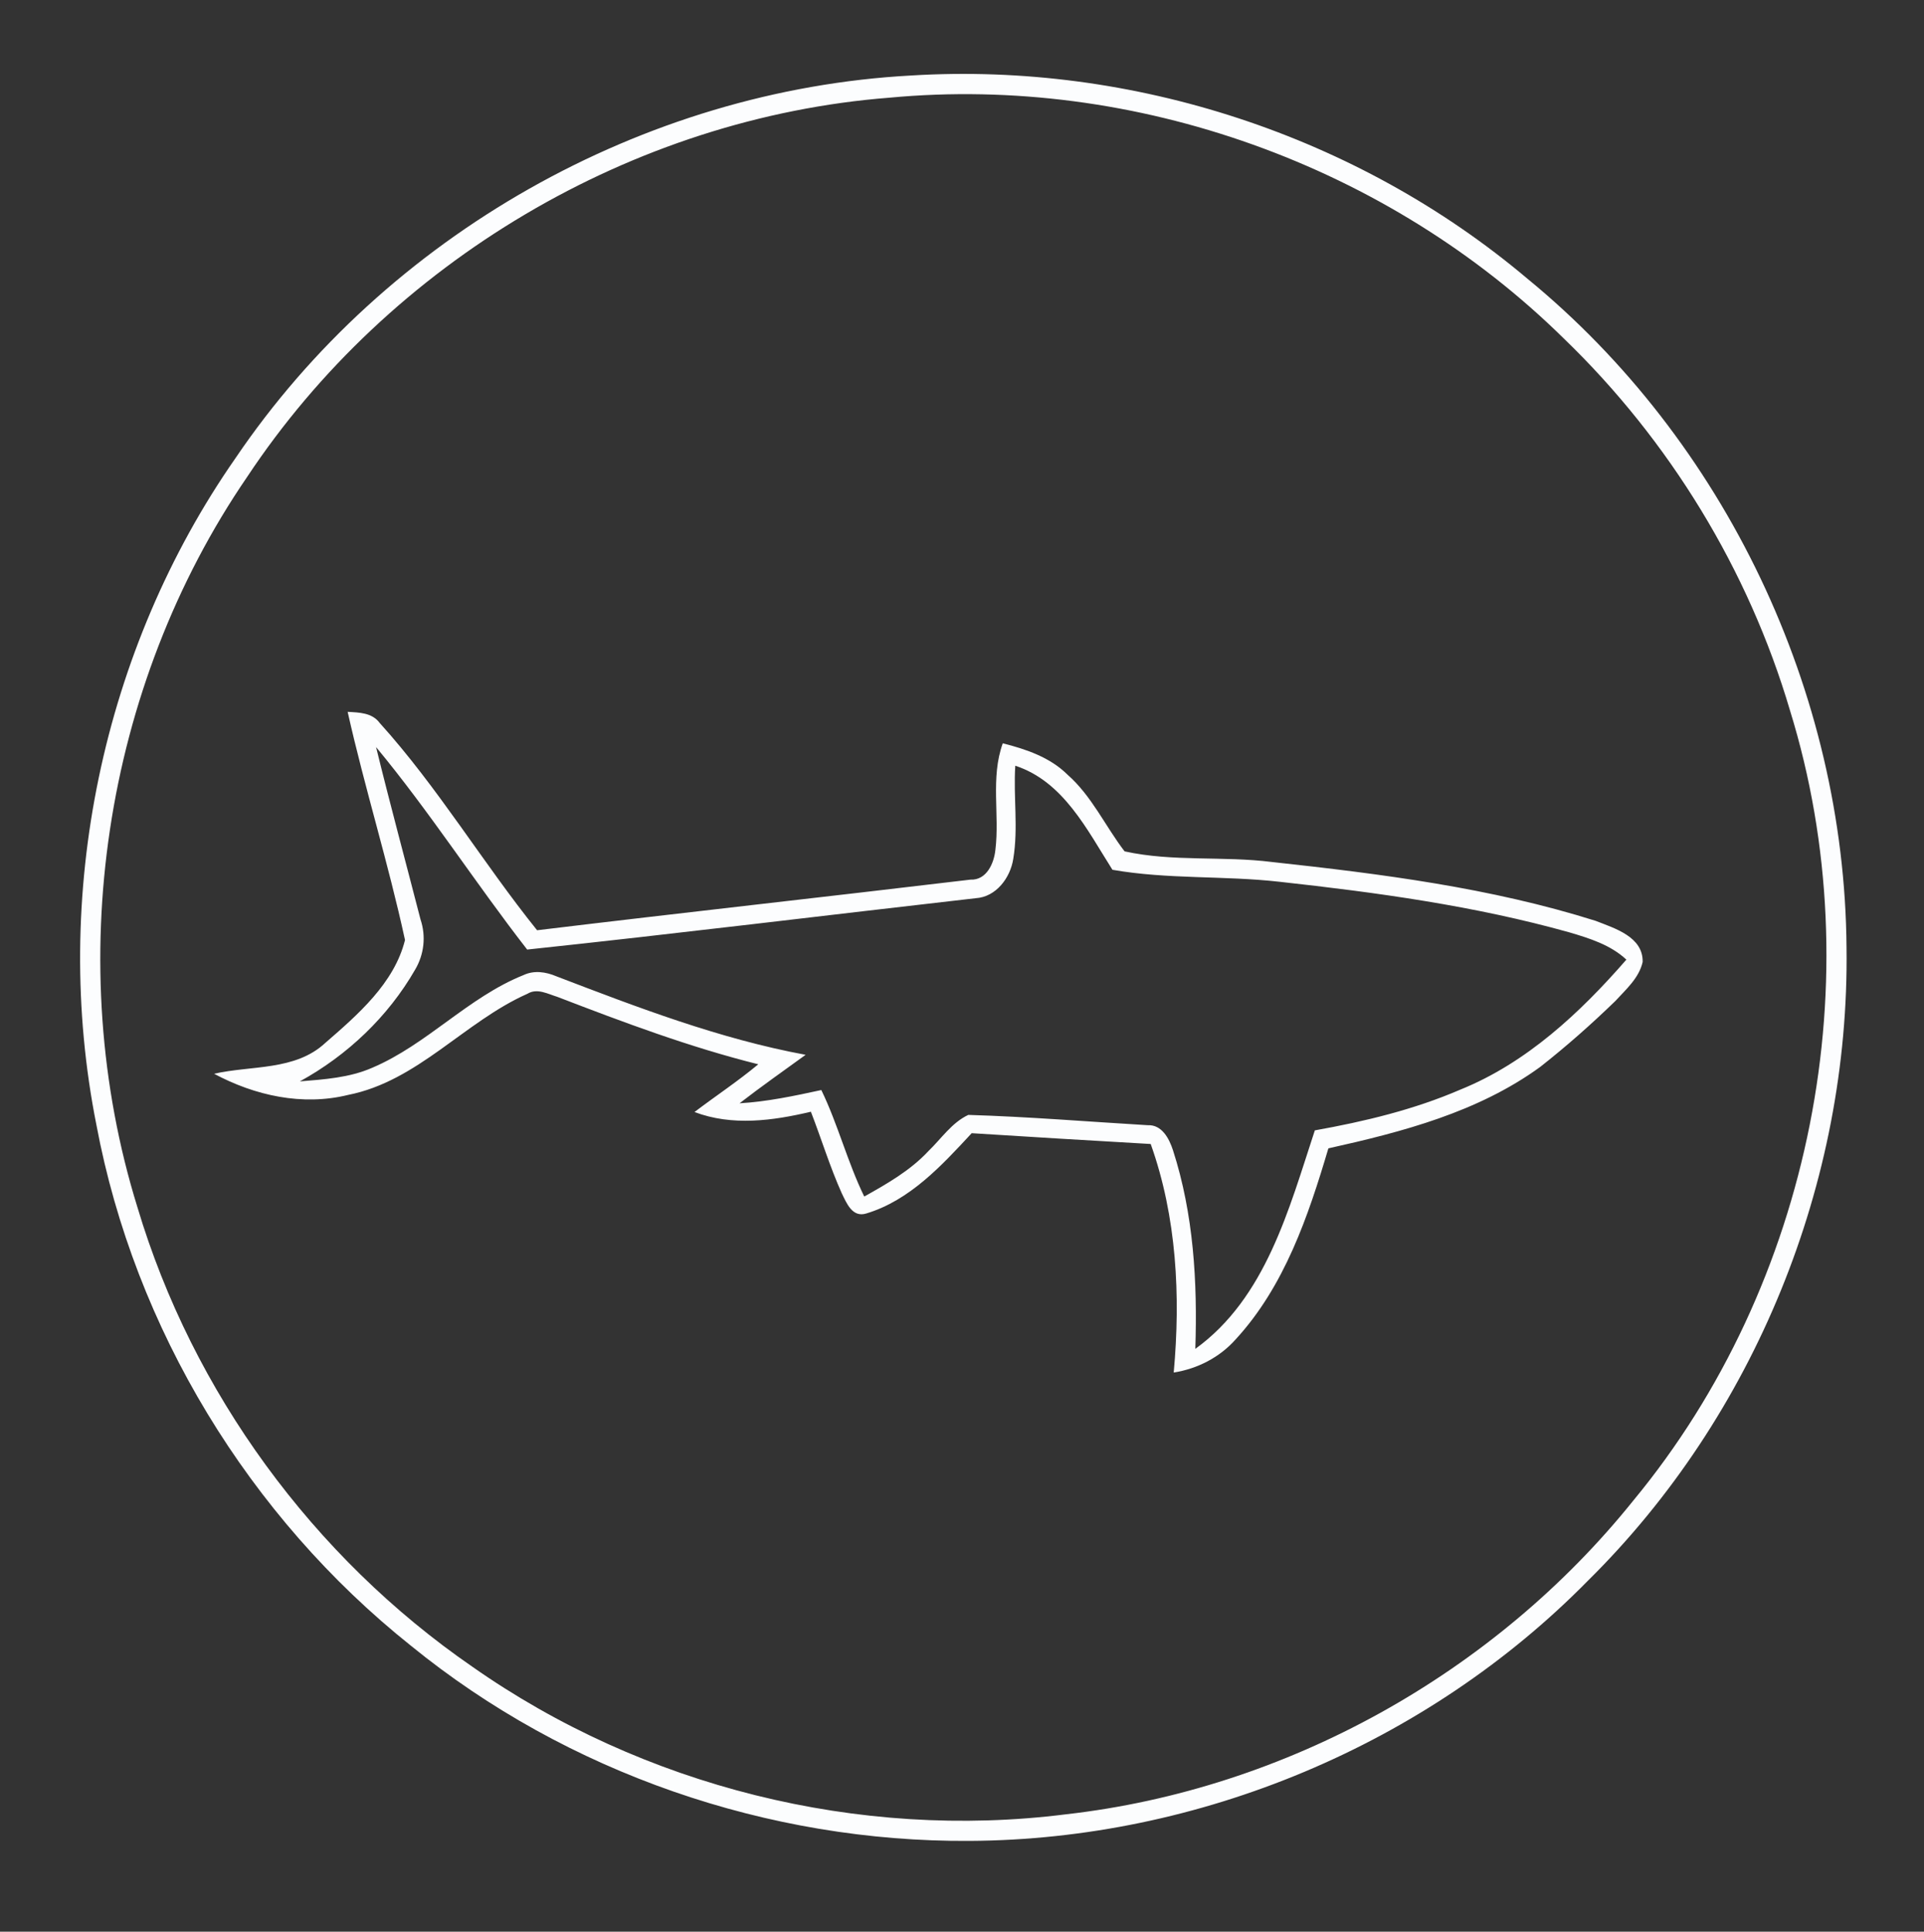 <svg xmlns="http://www.w3.org/2000/svg" width="260pt" height="261pt" viewBox="0 0 260 261"><rect x="0" y="0" width="260" height="261" fill="#333333" stroke="none"/><g id="#236fa6ff"></g><g id="#fcfdfeff"><path fill="#fcfdfe" opacity="1.00" d=" M 123.15 10.20 C 153.04 8.37 183.50 18.32 206.40 37.65 C 233.11 59.53 249.28 93.51 249.53 128.03 C 249.96 159.70 237.13 191.32 214.57 213.59 C 192.80 235.72 162.06 248.57 131.03 248.73 C 103.84 248.91 76.64 239.55 55.53 222.36 C 33.65 204.92 18.20 179.53 13.03 152.00 C 6.87 121.08 13.78 87.79 31.81 61.92 C 52.16 31.84 86.87 12.15 123.15 10.20 M 120.19 13.20 C 85.47 15.91 52.64 35.42 33.41 64.42 C 13.94 92.85 8.36 130.21 18.57 163.11 C 26.04 188.13 42.33 210.38 63.82 225.19 C 86.89 241.38 116.05 248.67 144.03 245.14 C 173.84 241.77 201.97 226.10 220.74 202.72 C 244.86 173.54 253.08 132.16 241.89 95.99 C 236.28 76.98 225.60 59.51 211.34 45.75 C 187.60 22.37 153.39 10.08 120.19 13.20 Z"></path><path fill="#fcfdfe" opacity="1.00" d=" M 46.98 96.18 C 48.53 96.27 50.28 96.29 51.30 97.67 C 59.18 106.39 65.23 116.55 72.58 125.69 C 92.09 123.33 111.63 121.18 131.15 118.85 C 133.31 118.95 134.32 116.66 134.51 114.85 C 135.10 110.05 133.83 105.09 135.51 100.43 C 138.66 101.23 141.89 102.32 144.25 104.66 C 147.54 107.55 149.35 111.61 151.97 115.03 C 158.50 116.47 165.28 115.63 171.90 116.47 C 186.62 118.07 201.46 119.95 215.63 124.42 C 218.20 125.43 222.06 126.57 221.98 129.98 C 221.49 132.15 219.72 133.69 218.28 135.26 C 215.05 138.39 211.67 141.38 208.13 144.16 C 199.73 150.27 189.50 152.94 179.51 155.16 C 176.79 164.33 173.58 173.80 166.98 180.97 C 164.81 183.41 161.82 184.94 158.61 185.45 C 159.55 175.10 159.02 164.43 155.50 154.57 C 147.44 154.11 139.37 153.62 131.31 153.11 C 127.26 157.48 122.94 162.19 117.06 163.96 C 115.18 164.54 114.41 162.57 113.76 161.25 C 112.15 157.66 111.00 153.88 109.58 150.21 C 104.42 151.43 98.95 152.18 93.85 150.25 C 96.71 148.08 99.71 146.10 102.47 143.80 C 93.20 141.49 84.23 138.12 75.32 134.69 C 74.04 134.30 72.59 133.47 71.28 134.27 C 62.76 138.05 56.46 146.08 47.04 147.94 C 40.87 149.46 34.44 148.03 28.93 145.08 C 33.97 143.93 39.88 144.70 43.95 140.92 C 48.34 137.11 53.28 132.85 54.73 127.01 C 52.49 116.66 49.30 106.52 46.98 96.18 M 50.82 100.94 C 52.73 108.73 54.83 116.47 56.83 124.24 C 57.59 126.50 57.31 128.96 56.10 131.01 C 52.45 137.36 46.93 142.60 40.52 146.11 C 43.82 145.84 47.22 145.62 50.30 144.27 C 57.72 141.12 63.25 134.75 70.74 131.75 C 72.18 131.07 73.76 131.31 75.18 131.91 C 86.17 136.12 97.25 140.37 108.87 142.52 C 105.88 144.69 102.86 146.81 99.94 149.07 C 103.68 148.85 107.34 148.07 110.99 147.28 C 113.25 151.95 114.52 157.01 116.79 161.67 C 119.88 159.94 123.02 158.15 125.46 155.53 C 127.20 153.86 128.61 151.69 130.85 150.64 C 138.93 150.88 147.01 151.55 155.08 152.03 C 157.02 151.93 158.00 153.85 158.51 155.41 C 161.30 164.05 161.83 173.23 161.53 182.25 C 171.06 175.37 174.19 163.33 177.68 152.73 C 184.39 151.53 191.08 149.93 197.35 147.22 C 206.29 143.61 213.54 136.83 219.78 129.66 C 217.64 127.66 214.80 126.78 212.06 125.97 C 199.27 122.39 186.08 120.59 172.91 119.14 C 165.40 118.29 157.79 118.83 150.33 117.52 C 146.90 112.12 143.72 105.60 137.20 103.46 C 136.93 107.64 137.62 111.87 136.93 116.03 C 136.54 118.59 134.62 121.19 131.86 121.36 C 111.66 123.66 91.47 126.15 71.24 128.30 C 64.25 119.32 58.09 109.71 50.82 100.94 Z"></path></g></svg>